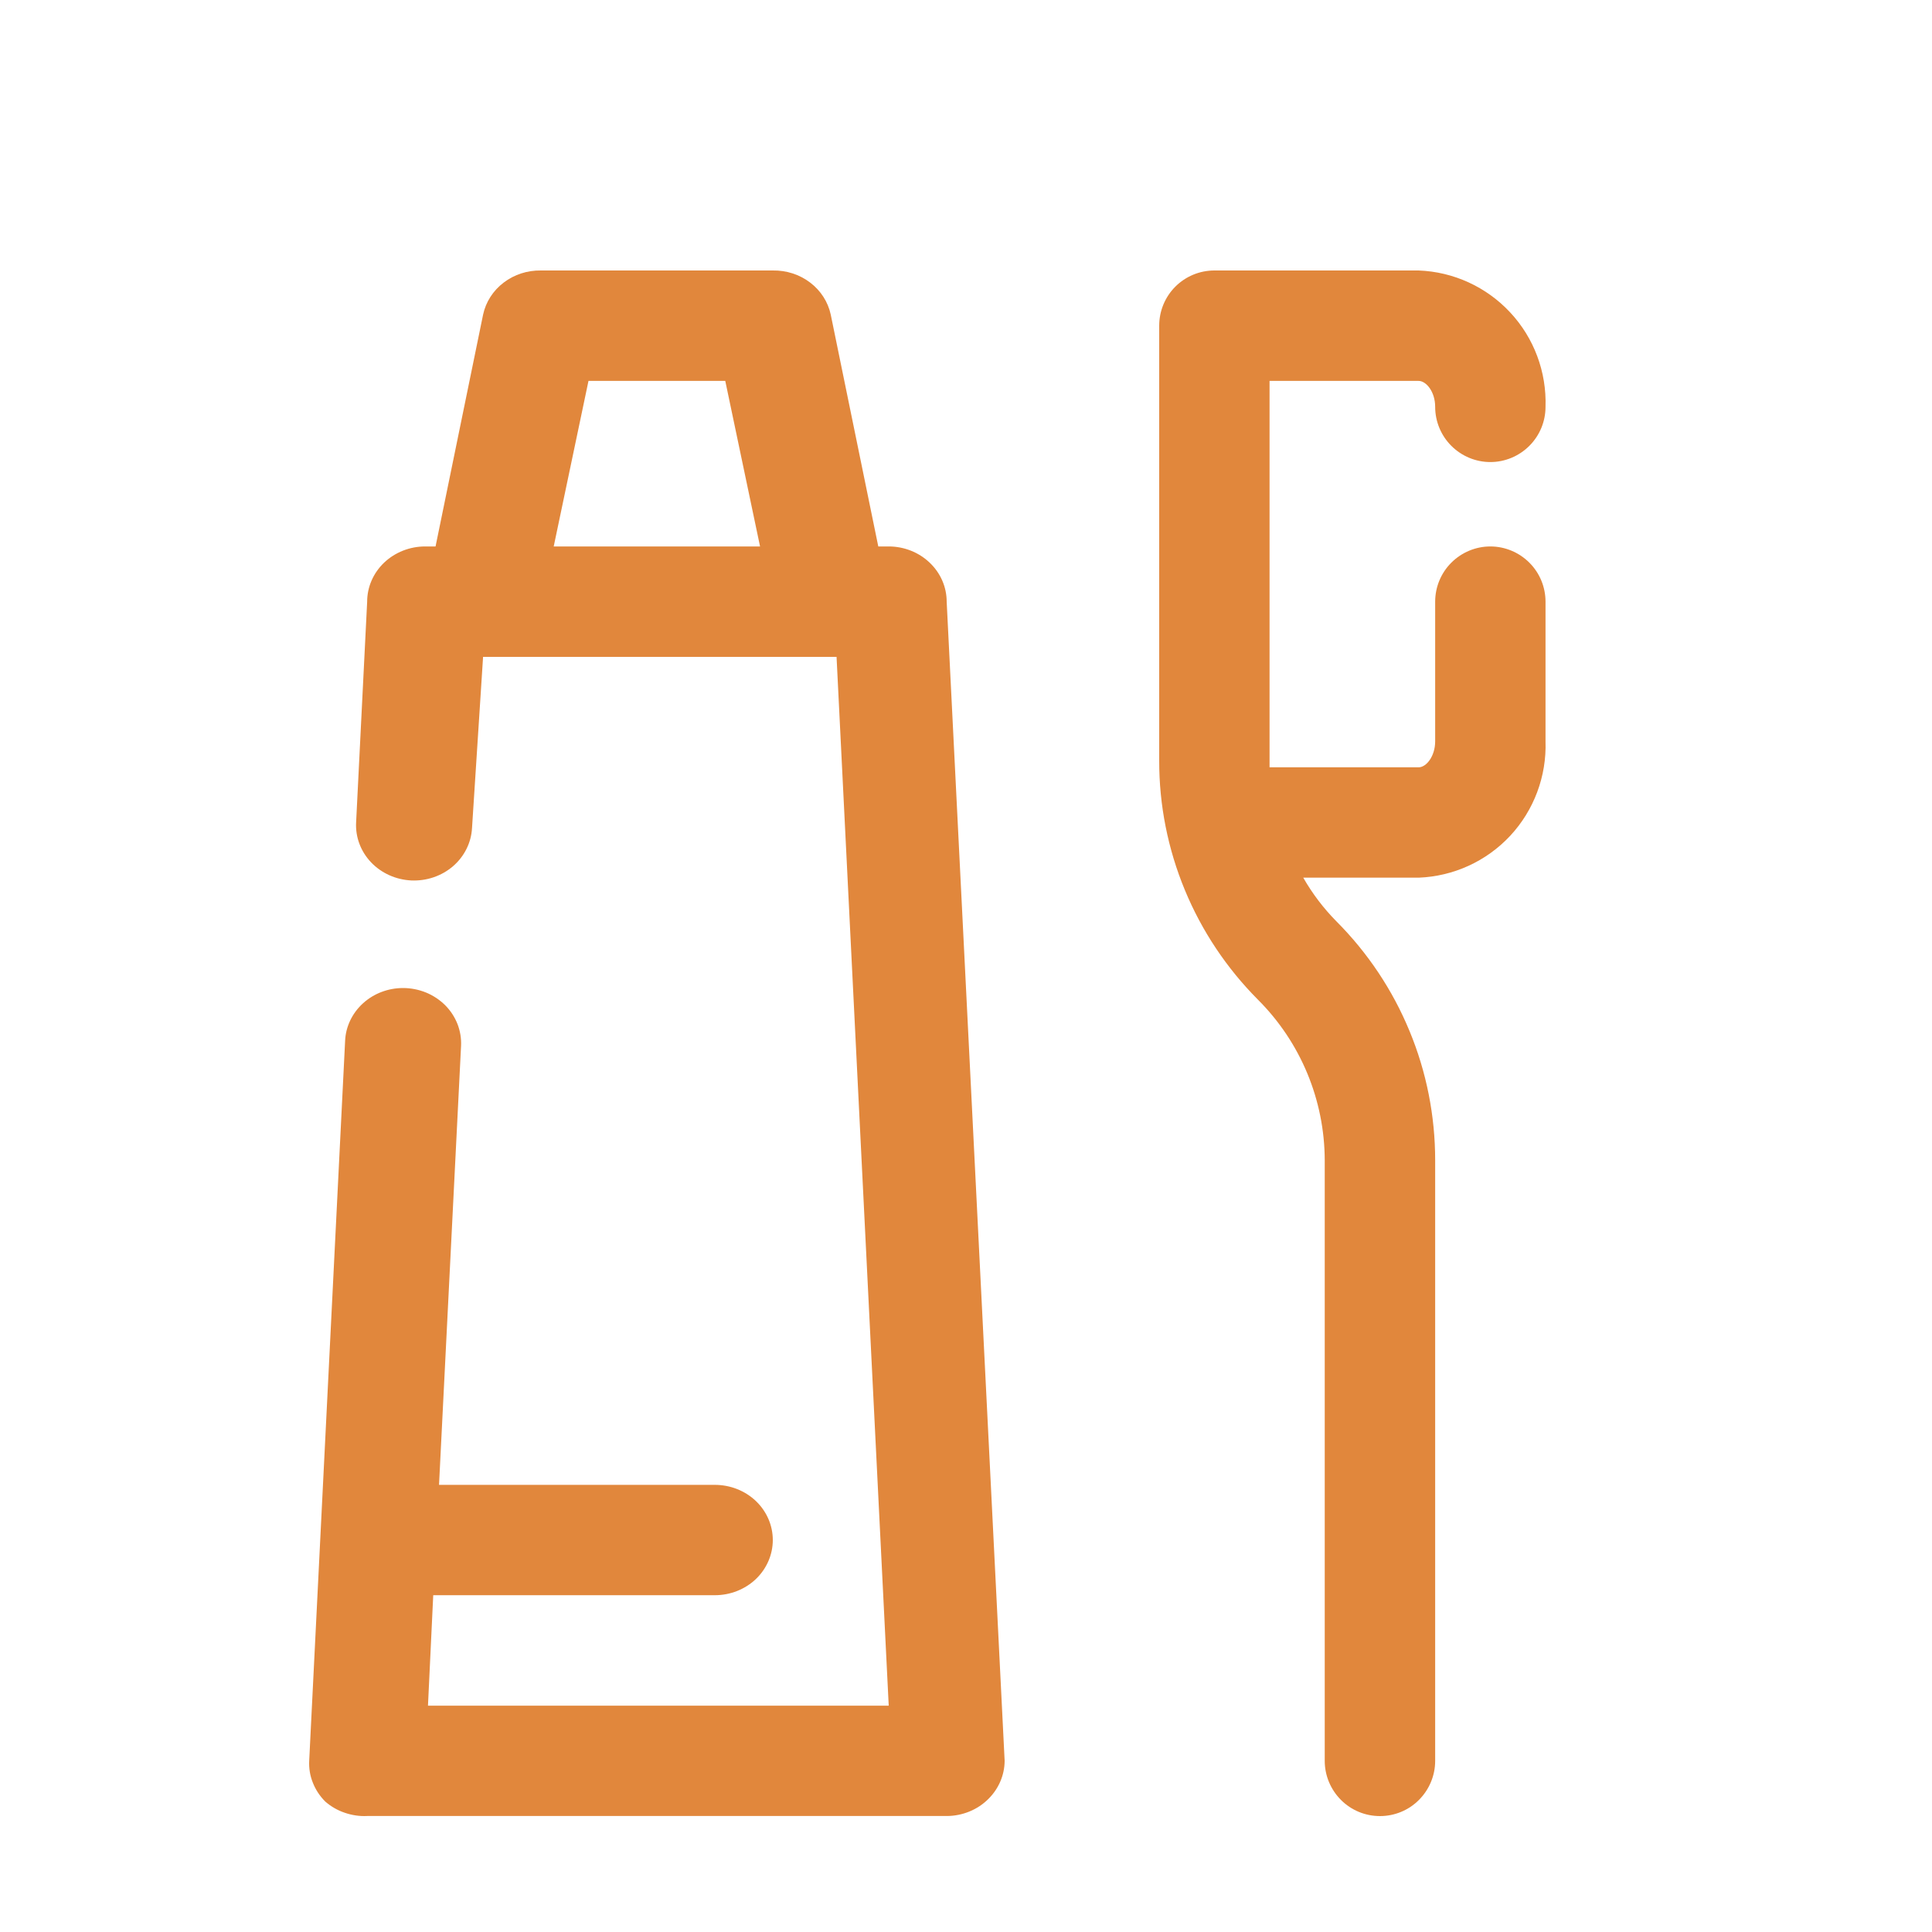 <?xml version="1.0" encoding="UTF-8"?> <svg xmlns="http://www.w3.org/2000/svg" width="25" height="25" viewBox="0 0 25 25" fill="none"><g clip-path="url(#clip0_3064_1039)"><path d="M19.285 7.071C19.096 7.071 18.914 7.147 18.78 7.281C18.646 7.415 18.571 7.596 18.571 7.786V9.593C18.571 9.786 18.456 9.929 18.357 9.929H16.428C16.428 9.929 16.428 9.871 16.428 9.843V4.929H18.357C18.456 4.929 18.571 5.071 18.571 5.264C18.571 5.454 18.646 5.635 18.78 5.769C18.914 5.903 19.096 5.979 19.285 5.979C19.474 5.979 19.656 5.903 19.79 5.769C19.924 5.635 19.999 5.454 19.999 5.264C20.014 4.813 19.85 4.373 19.542 4.043C19.234 3.712 18.808 3.517 18.357 3.5H15.714C15.525 3.5 15.343 3.575 15.209 3.709C15.075 3.843 15 4.025 15 4.214V9.843C14.999 10.417 15.112 10.986 15.332 11.517C15.551 12.047 15.873 12.529 16.278 12.936C16.83 13.487 17.14 14.234 17.142 15.014V22.786C17.142 22.975 17.218 23.157 17.352 23.291C17.485 23.425 17.667 23.5 17.857 23.5C18.046 23.5 18.228 23.425 18.361 23.291C18.495 23.157 18.571 22.975 18.571 22.786V15.014C18.571 14.44 18.459 13.871 18.239 13.341C18.02 12.81 17.698 12.328 17.292 11.921C17.126 11.753 16.982 11.563 16.864 11.357H18.357C18.808 11.34 19.234 11.145 19.542 10.815C19.85 10.484 20.014 10.044 19.999 9.593V7.786C19.999 7.596 19.924 7.415 19.79 7.281C19.656 7.147 19.474 7.071 19.285 7.071Z" fill="#E1873C"></path><path d="M11.5 7.071H11.365L10.75 4.072C10.715 3.908 10.621 3.761 10.484 3.657C10.347 3.552 10.176 3.497 10 3.5H7.001C6.825 3.497 6.654 3.552 6.517 3.657C6.38 3.761 6.286 3.908 6.251 4.072L5.636 7.071H5.501C5.302 7.071 5.111 7.147 4.97 7.281C4.83 7.415 4.751 7.596 4.751 7.786L4.608 10.643C4.598 10.832 4.668 11.018 4.801 11.158C4.935 11.299 5.122 11.383 5.321 11.393C5.52 11.402 5.714 11.336 5.862 11.209C6.01 11.081 6.098 10.903 6.108 10.714L6.251 8.5H10.825L11.5 22.071H5.538L5.606 20.642H9.25C9.449 20.642 9.64 20.567 9.781 20.433C9.921 20.299 10 20.117 10 19.928C10 19.738 9.921 19.557 9.781 19.423C9.64 19.289 9.449 19.214 9.25 19.214H5.681L5.966 13.535C5.971 13.439 5.955 13.342 5.92 13.251C5.884 13.16 5.83 13.077 5.76 13.007C5.689 12.937 5.605 12.881 5.512 12.843C5.418 12.805 5.317 12.785 5.216 12.785C5.023 12.785 4.838 12.855 4.698 12.982C4.559 13.108 4.475 13.281 4.466 13.464L4.001 22.785C3.996 22.882 4.012 22.979 4.049 23.07C4.085 23.161 4.14 23.244 4.211 23.314C4.284 23.377 4.369 23.426 4.461 23.457C4.554 23.489 4.652 23.504 4.751 23.499H12.25C12.351 23.499 12.451 23.479 12.544 23.441C12.637 23.403 12.72 23.348 12.79 23.278C12.924 23.145 12.999 22.969 13 22.785L12.25 7.786C12.25 7.596 12.171 7.415 12.03 7.281C11.89 7.147 11.699 7.071 11.5 7.071ZM7.165 7.071L7.615 4.929H9.385L9.835 7.071H7.165Z" fill="#E1873C"></path></g><defs><clipPath id="clip0_3064_1039"><rect width="24.498" height="24.498" fill="white" transform="translate(0.25 0.252)"></rect></clipPath></defs></svg> 